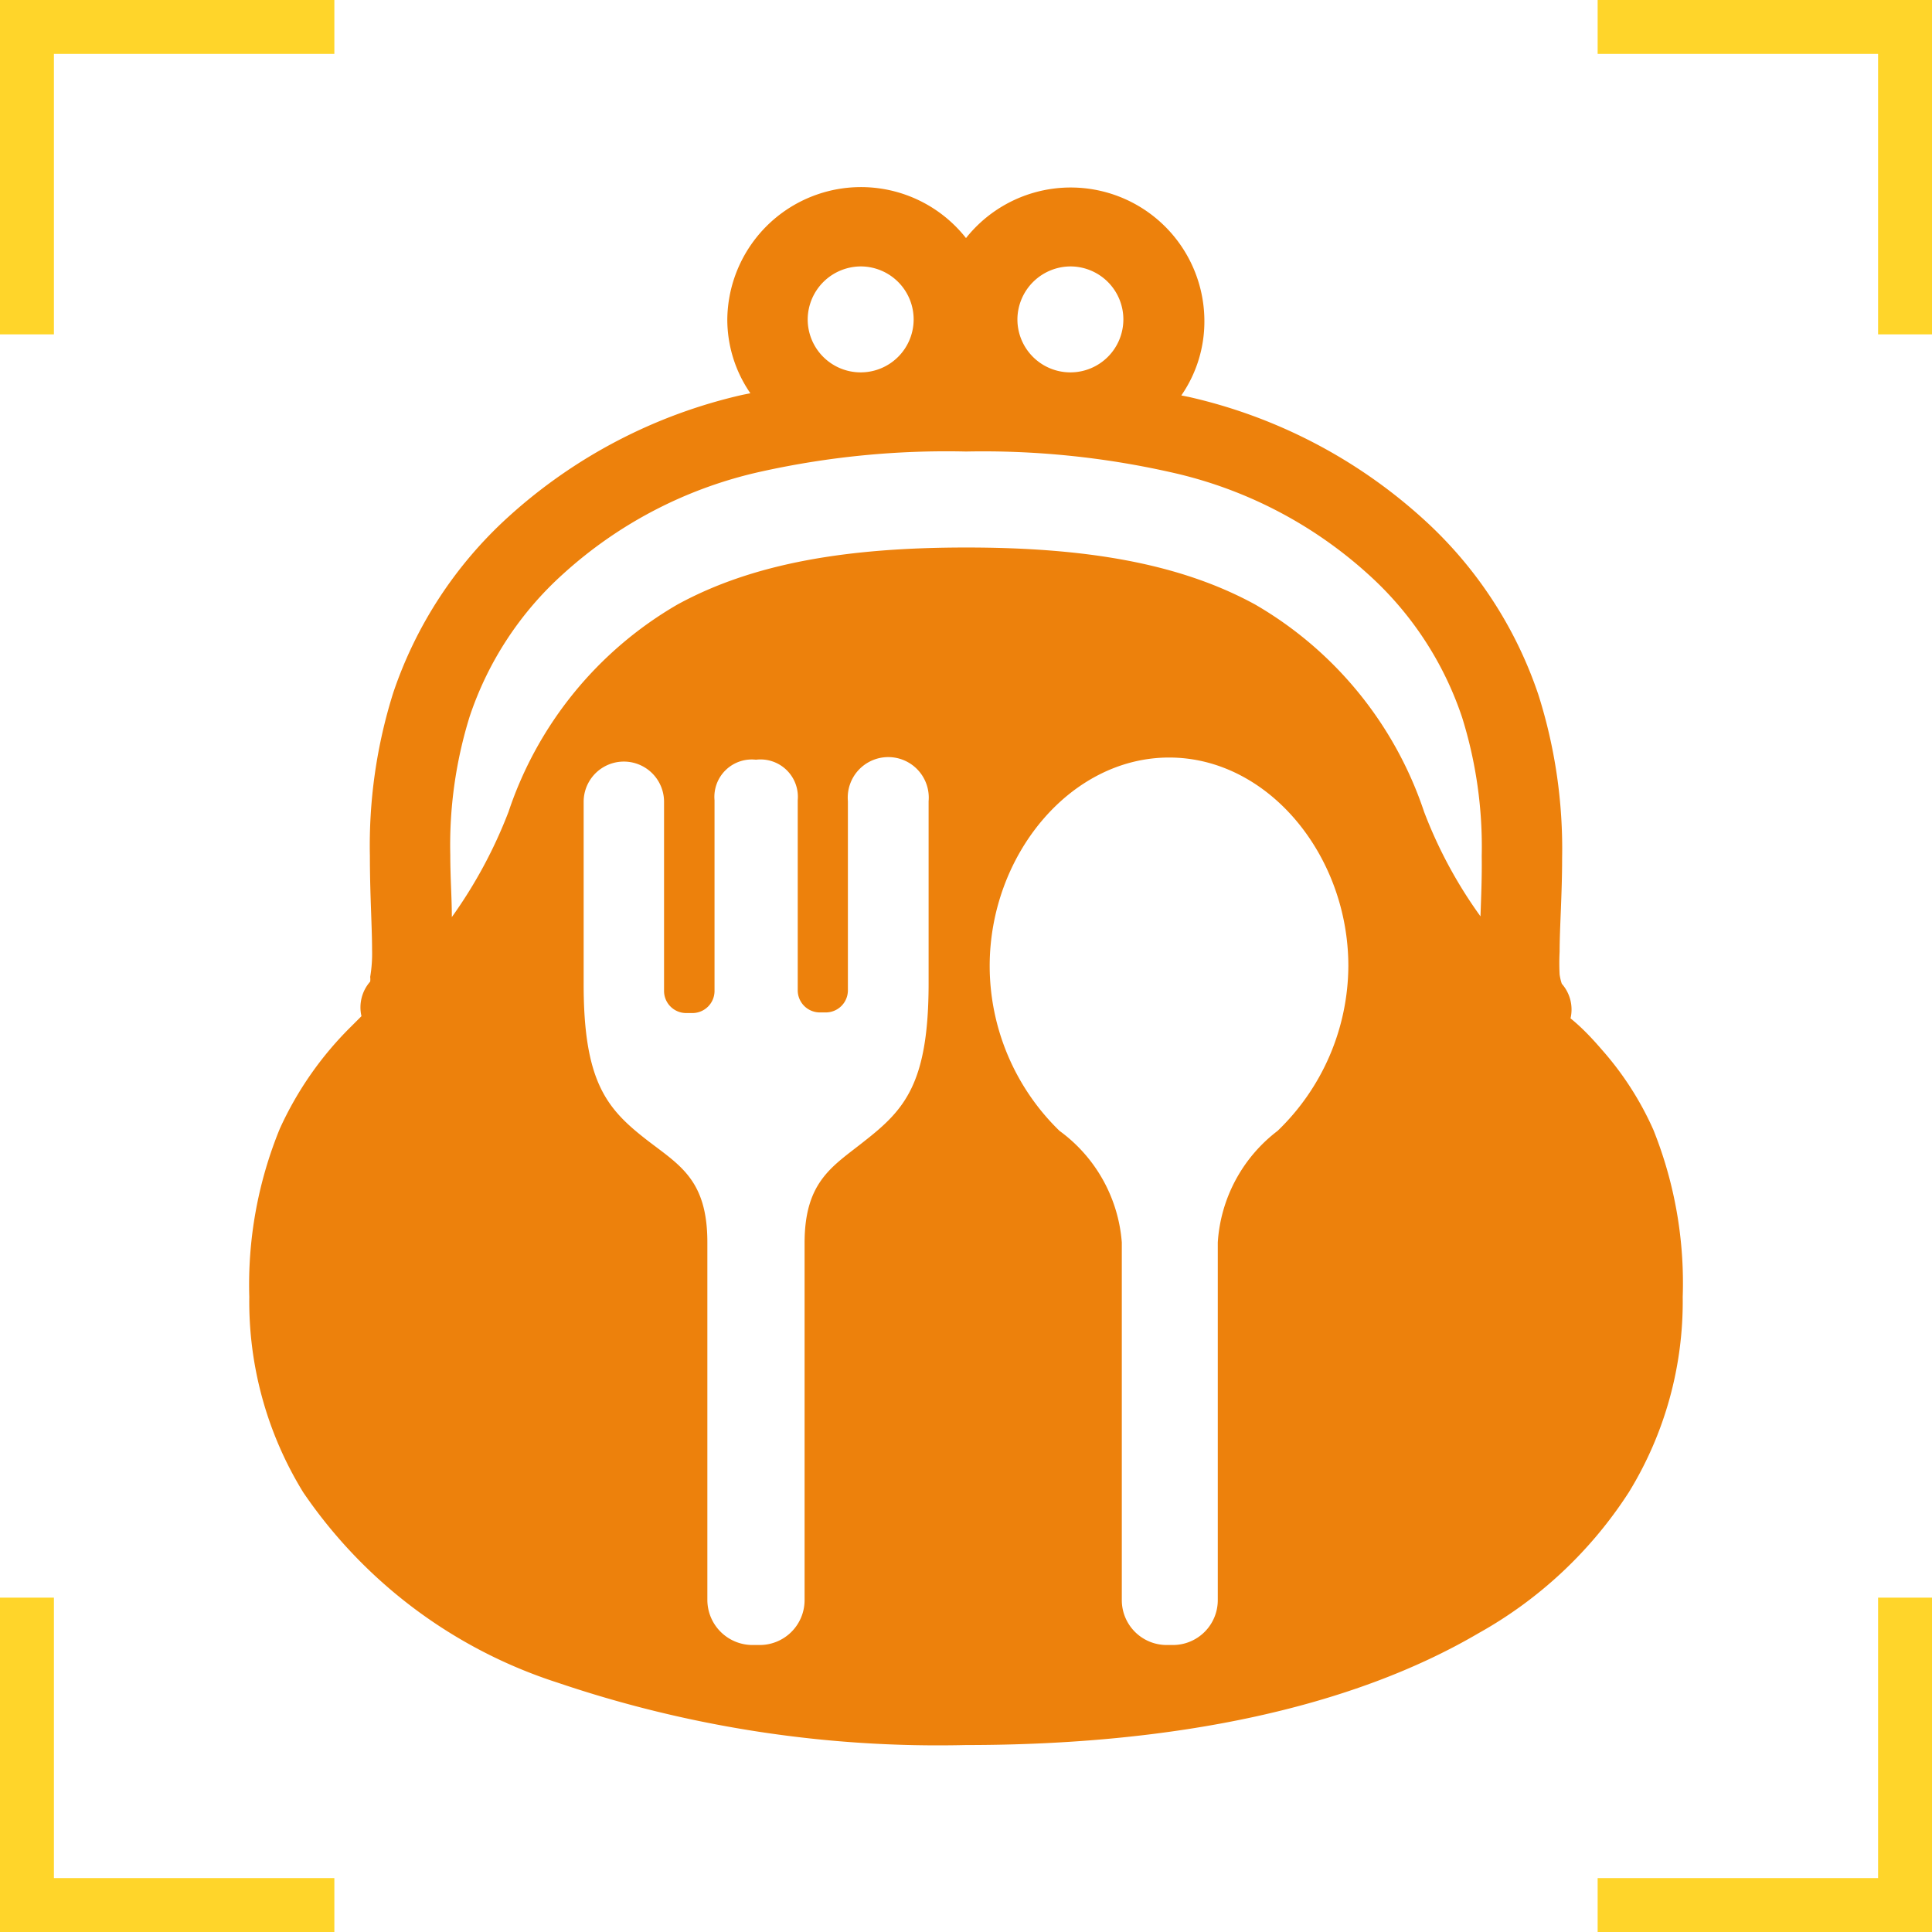 <svg xmlns="http://www.w3.org/2000/svg" viewBox="0 0 62 62"><defs><style>.cls-1{fill:#ffd52a;}.cls-2{fill:#ed810c;}</style></defs><polygon class="cls-1" points="0 10.73 1.73 10.73 1.73 1.73 10.73 1.73 10.73 0 0 0 0 10.73"/><polygon class="cls-1" points="62 51.27 60.27 51.27 60.27 60.27 51.27 60.27 51.27 62 62 62 62 51.27"/><polygon class="cls-1" points="0 51.27 1.73 51.27 1.73 60.27 10.73 60.27 10.73 62 0 62 0 51.27"/><polygon class="cls-1" points="62 10.73 60.27 10.73 60.27 1.73 51.27 1.73 51.27 0 62 0 62 10.73"/><path class="cls-2" d="M53.06,36.26a10,10,0,0,0-1.66-2.58c-.31-.36-.63-.7-1-1a1.25,1.25,0,0,0-.28-1.11h0a1.59,1.59,0,0,1-.07-.3,7,7,0,0,1,0-.73c0-.76.08-1.82.08-3a16.35,16.35,0,0,0-.76-5.24,13.34,13.34,0,0,0-3.69-5.64,16.67,16.67,0,0,0-7.52-3.92l-.25-.05a4.17,4.17,0,0,0,.74-2.38A4.29,4.29,0,0,0,31,7.64a4.29,4.29,0,0,0-7.66,2.6,4.17,4.17,0,0,0,.74,2.38l-.25.05a16.67,16.67,0,0,0-7.52,3.92,13.4,13.4,0,0,0-3.69,5.64,16.32,16.32,0,0,0-.75,5.24c0,1.22.07,2.27.07,3a4.51,4.51,0,0,1-.06.88.63.63,0,0,1,0,.15h0a1.25,1.25,0,0,0-.28,1.11l-.32.32a11,11,0,0,0-2.3,3.29A13.21,13.21,0,0,0,8,41.62a11.69,11.69,0,0,0,1.73,6.27A15.69,15.69,0,0,0,17.9,54,38,38,0,0,0,31,56c6.69,0,12.36-1.19,16.45-3.59a13.64,13.64,0,0,0,4.82-4.52A11.69,11.69,0,0,0,54,41.62,13.21,13.21,0,0,0,53.06,36.26ZM34.36,8.55a1.7,1.7,0,1,1-1.71,1.69A1.71,1.71,0,0,1,34.36,8.55Zm-6.72,0a1.7,1.7,0,1,1-1.72,1.69A1.71,1.71,0,0,1,27.64,8.55Zm2.16,23c0,3.22-.77,4.06-2.06,5.07-1,.8-1.92,1.27-1.92,3.27V51.35a1.44,1.44,0,0,1-1.46,1.44h-.2a1.45,1.45,0,0,1-1.46-1.44V39.87c0-2-.88-2.47-1.92-3.27-1.29-1-2.06-1.85-2.05-5.07v-5.8a1.29,1.29,0,1,1,2.58,0v6.08a.71.71,0,0,0,.71.7h.19a.71.71,0,0,0,.72-.7V25.68a1.2,1.2,0,0,1,1.33-1.3,1.2,1.2,0,0,1,1.34,1.3v6.11a.71.71,0,0,0,.71.7h.19a.71.71,0,0,0,.71-.7V25.71a1.3,1.3,0,1,1,2.59,0ZM41,36.29a4.89,4.89,0,0,0-1.92,3.58V51.35a1.44,1.44,0,0,1-1.46,1.44h-.19A1.44,1.44,0,0,1,36,51.35V39.87A4.89,4.89,0,0,0,34,36.29,7.39,7.39,0,0,1,31.76,31c0-3.55,2.58-6.69,5.76-6.69s5.75,3.14,5.75,6.69A7.39,7.39,0,0,1,41,36.29Zm6.52-6.87a14.56,14.56,0,0,1-1.82-3.37,12.12,12.12,0,0,0-5.42-6.65c-2.45-1.34-5.49-1.83-9.27-1.83s-6.82.49-9.27,1.83a12.12,12.12,0,0,0-5.42,6.65,15.08,15.08,0,0,1-1.82,3.38c0-.62-.05-1.27-.05-2A13.91,13.91,0,0,1,15.07,23a10.72,10.72,0,0,1,3-4.58,13.89,13.89,0,0,1,6.37-3.29A27.46,27.46,0,0,1,31,14.49a27.41,27.41,0,0,1,6.55.66,13.89,13.89,0,0,1,6.37,3.29,10.78,10.78,0,0,1,3,4.58,13.91,13.91,0,0,1,.63,4.45C47.56,28.16,47.53,28.81,47.51,29.42Z"/></svg>